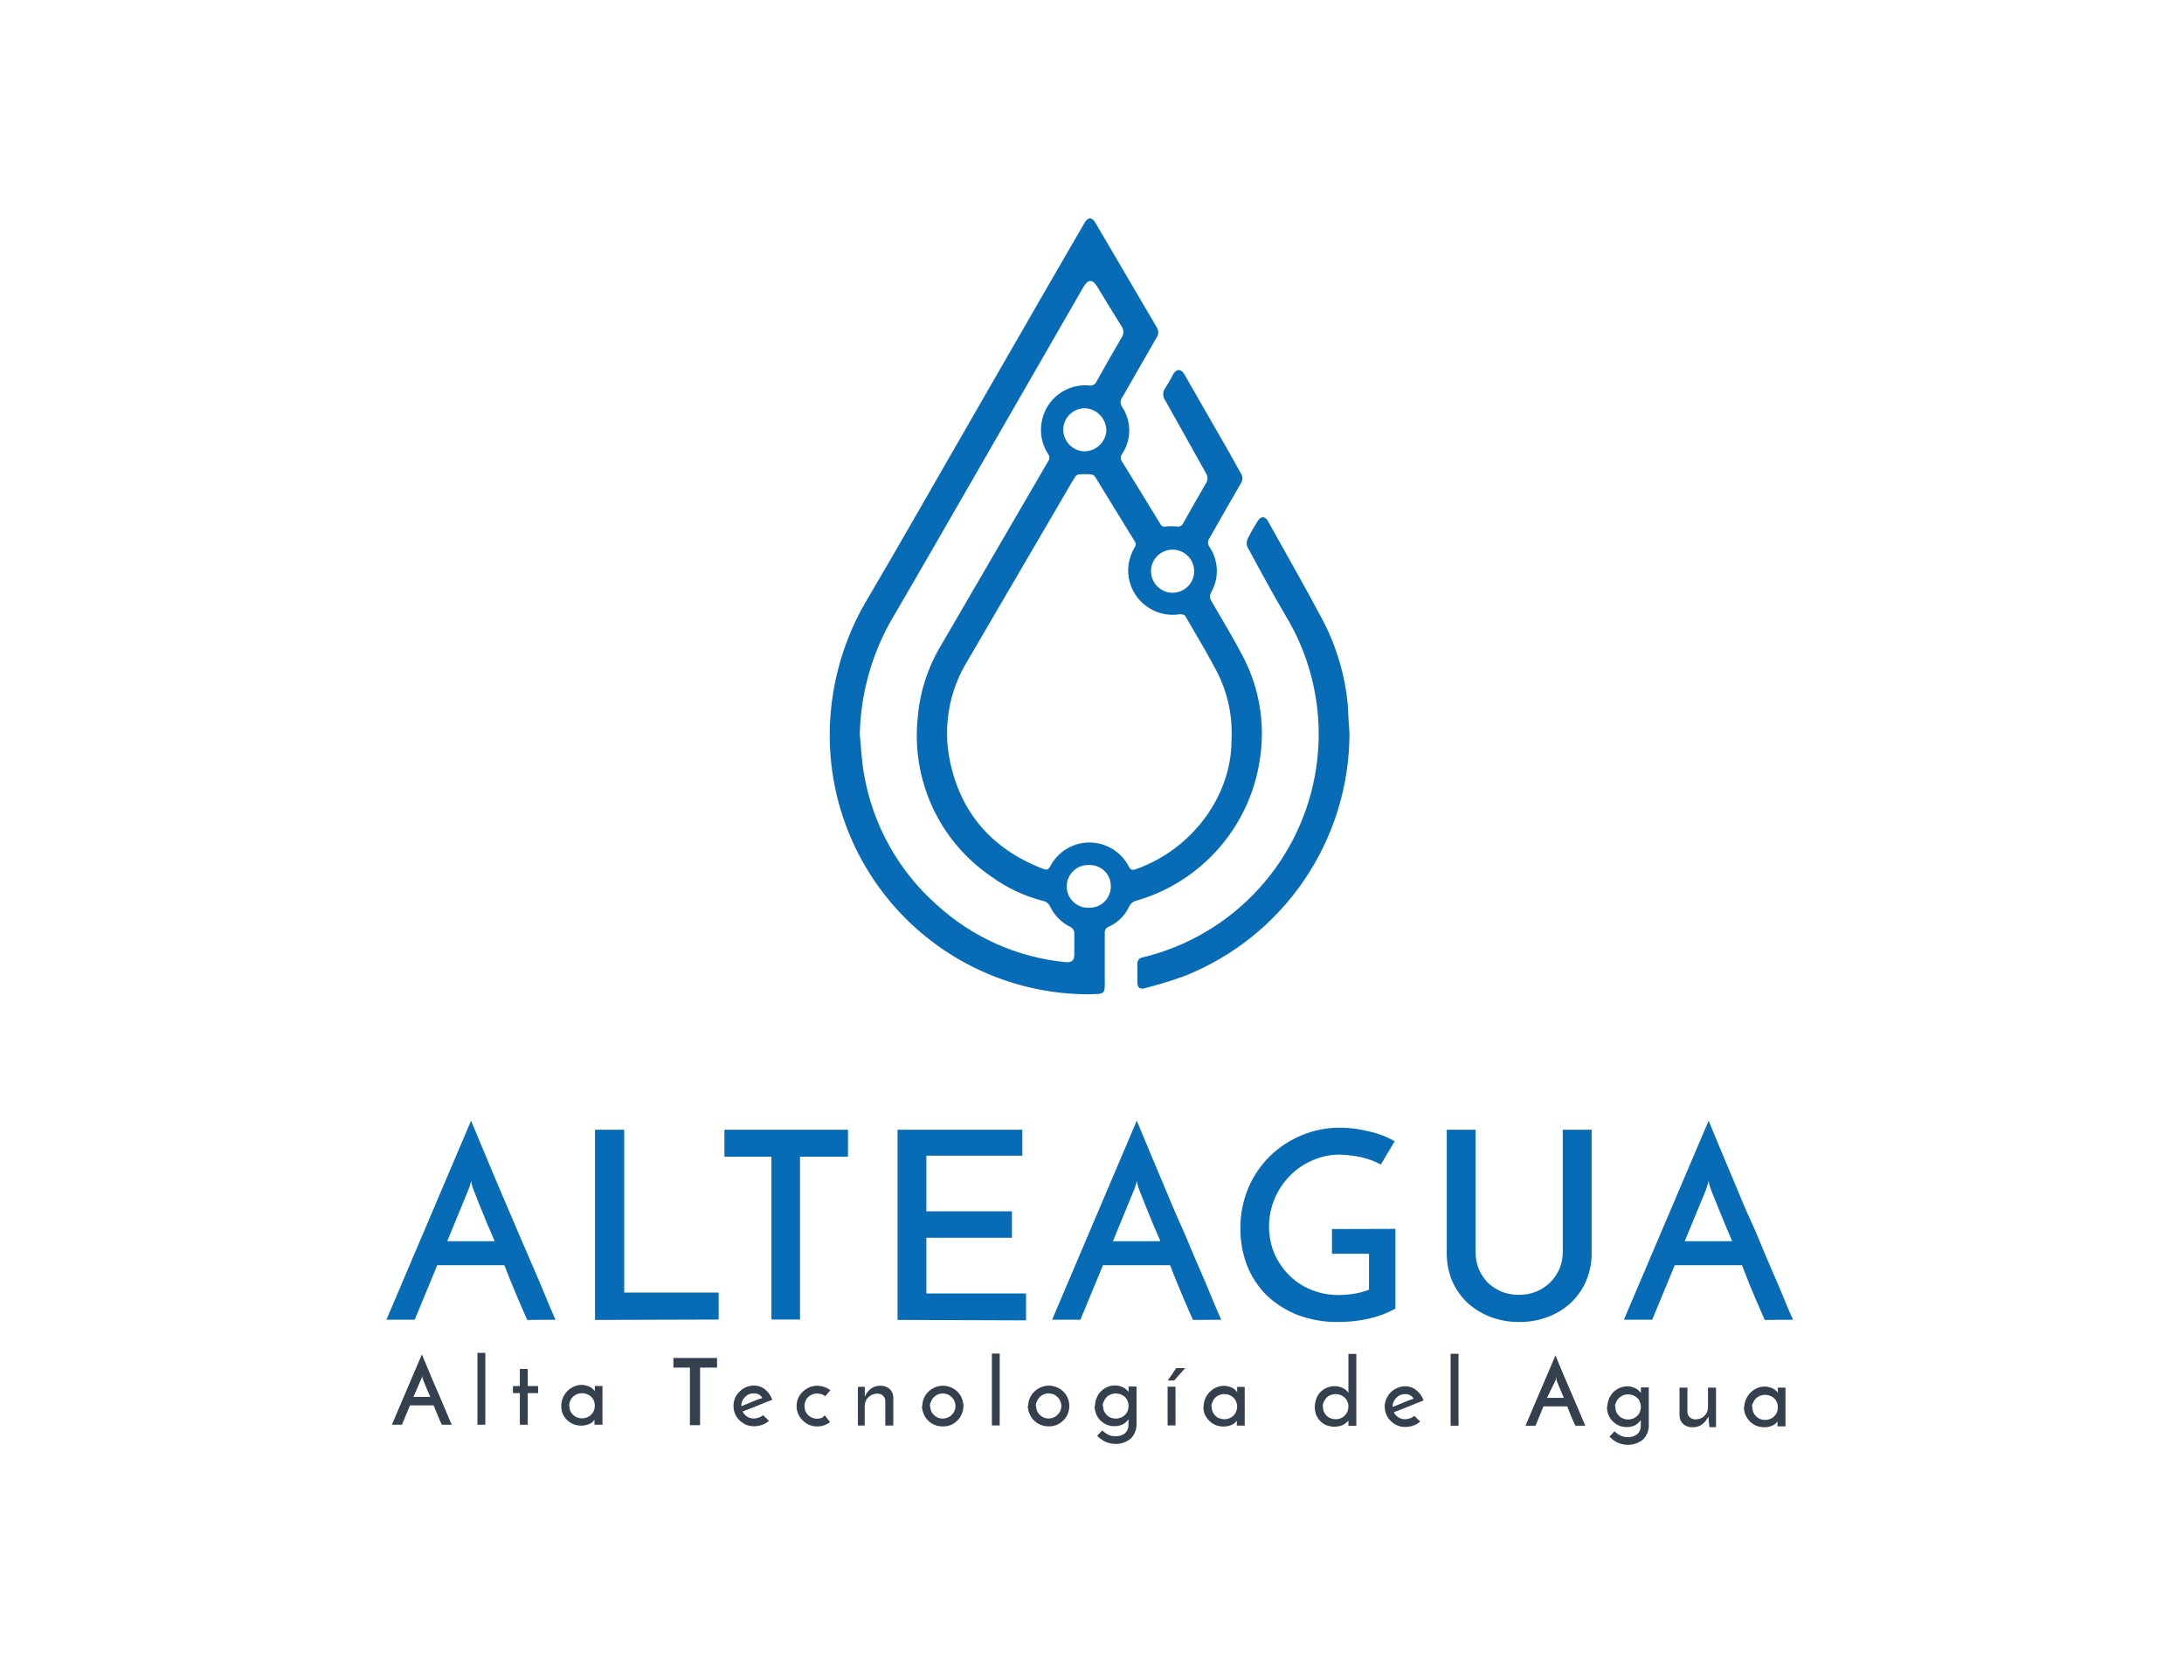 <svg xmlns="http://www.w3.org/2000/svg" width="130" height="100" viewBox="0 0 130 100" fill="none"><rect width="130" height="100" fill="white"></rect><path d="M26.296 84.802C26.296 84.764 26.247 84.7 26.215 84.625L26.103 84.363L25.964 84.031C25.916 83.908 25.862 83.78 25.814 83.651H24.402L23.926 84.802H23.326L25.113 80.613L25.226 80.891L25.434 81.383C25.515 81.57 25.6 81.784 25.696 82.014C25.793 82.244 25.894 82.474 25.996 82.71C26.098 82.945 26.199 83.175 26.296 83.405L26.563 84.036C26.643 84.224 26.713 84.389 26.766 84.523L26.889 84.802H26.296ZM24.61 83.143H25.611C25.557 83.025 25.509 82.908 25.461 82.795C25.413 82.683 25.375 82.581 25.333 82.49C25.29 82.4 25.263 82.308 25.231 82.239L25.167 82.073C25.157 82.049 25.148 82.024 25.14 81.998C25.14 81.956 25.14 81.913 25.14 81.875L25.108 81.998C25.1 82.024 25.089 82.049 25.076 82.073L24.61 83.143ZM28.89 84.802H28.419V80.522H28.89V84.802ZM30.944 81.479H31.415V82.501H32.03V82.918H31.415V84.802H30.944V82.918H30.532V82.501H30.944V81.479ZM33.411 83.667C33.409 83.505 33.442 83.345 33.507 83.197C33.57 83.05 33.659 82.916 33.769 82.801C33.88 82.689 34.01 82.598 34.154 82.533C34.3 82.467 34.459 82.432 34.62 82.431C34.723 82.43 34.826 82.446 34.925 82.48C35.009 82.501 35.09 82.533 35.165 82.576C35.222 82.612 35.274 82.655 35.32 82.704C35.356 82.738 35.385 82.778 35.406 82.822V82.496H35.861V84.802H35.385V84.507C35.358 84.546 35.328 84.582 35.294 84.614C35.248 84.663 35.193 84.703 35.133 84.732C35.061 84.768 34.986 84.797 34.908 84.817C34.809 84.845 34.706 84.858 34.604 84.855C34.437 84.858 34.271 84.828 34.117 84.764C33.974 84.7 33.843 84.611 33.732 84.502C33.625 84.392 33.54 84.263 33.48 84.122C33.428 83.977 33.404 83.822 33.411 83.667ZM33.887 83.667C33.888 83.769 33.906 83.871 33.94 83.967C33.98 84.054 34.034 84.134 34.101 84.202C34.169 84.271 34.251 84.326 34.341 84.363C34.535 84.441 34.752 84.441 34.946 84.363C35.038 84.327 35.122 84.273 35.192 84.202C35.261 84.136 35.316 84.055 35.352 83.967C35.387 83.871 35.405 83.769 35.406 83.667C35.406 83.569 35.388 83.471 35.352 83.378C35.317 83.288 35.262 83.206 35.192 83.138C35.121 83.071 35.037 83.018 34.946 82.983C34.752 82.904 34.535 82.904 34.341 82.983C34.253 83.019 34.171 83.072 34.101 83.138C34.034 83.208 33.98 83.29 33.94 83.378C33.901 83.47 33.88 83.568 33.876 83.667H33.887ZM42.682 80.827V81.399H41.67V84.828H41.066V81.399H40.082V80.827H42.682ZM45.774 84.571C45.655 84.672 45.519 84.752 45.373 84.807C45.217 84.864 45.052 84.893 44.886 84.892C44.721 84.895 44.557 84.865 44.404 84.802C44.263 84.735 44.133 84.646 44.019 84.539C43.903 84.429 43.811 84.296 43.75 84.149C43.688 84.002 43.658 83.843 43.661 83.683C43.66 83.524 43.691 83.366 43.752 83.218C43.877 82.928 44.109 82.697 44.399 82.571C44.547 82.505 44.707 82.47 44.87 82.469C45.118 82.465 45.359 82.55 45.549 82.71C45.744 82.868 45.889 83.08 45.966 83.32L45.576 83.469L45.116 83.657L44.645 83.844L44.201 84.015C44.262 84.14 44.356 84.245 44.474 84.32C44.594 84.395 44.733 84.434 44.875 84.432C44.977 84.43 45.079 84.41 45.175 84.374C45.266 84.344 45.35 84.295 45.421 84.229L45.774 84.571ZM45.378 83.213C45.334 83.121 45.261 83.047 45.169 83.004C45.078 82.958 44.977 82.934 44.875 82.934C44.775 82.931 44.675 82.949 44.583 82.988C44.49 83.027 44.407 83.085 44.34 83.159C44.271 83.226 44.217 83.306 44.179 83.394C44.143 83.479 44.125 83.57 44.126 83.662V83.7L44.431 83.576L44.768 83.437L45.089 83.303L45.378 83.213ZM49.123 84.283C49.174 84.341 49.222 84.401 49.267 84.464L49.411 84.641C49.306 84.723 49.189 84.788 49.064 84.834C48.93 84.882 48.789 84.905 48.647 84.903C48.481 84.906 48.318 84.875 48.165 84.812C48.021 84.748 47.89 84.657 47.78 84.545C47.664 84.434 47.572 84.301 47.51 84.154C47.447 84.007 47.415 83.849 47.416 83.689C47.415 83.529 47.448 83.37 47.512 83.223C47.574 83.078 47.665 82.947 47.78 82.838C47.946 82.673 48.155 82.559 48.383 82.509C48.612 82.459 48.849 82.475 49.069 82.555C49.198 82.6 49.319 82.665 49.428 82.747L49.123 83.106C49.06 83.052 48.987 83.012 48.909 82.988C48.824 82.96 48.736 82.945 48.647 82.945C48.542 82.944 48.438 82.964 48.342 83.004C48.251 83.041 48.168 83.093 48.096 83.159C48.029 83.229 47.976 83.31 47.94 83.4C47.905 83.492 47.887 83.59 47.887 83.689C47.888 83.791 47.906 83.892 47.94 83.988C47.977 84.076 48.03 84.155 48.096 84.224C48.166 84.293 48.25 84.347 48.342 84.384C48.438 84.424 48.542 84.444 48.647 84.443C48.736 84.443 48.824 84.428 48.909 84.4C48.981 84.357 49.044 84.301 49.096 84.234L49.123 84.283ZM51.065 82.544H51.477C51.477 82.656 51.477 82.763 51.477 82.854C51.477 82.945 51.477 83.041 51.477 83.132C51.553 82.945 51.676 82.781 51.835 82.656C52.005 82.535 52.21 82.474 52.418 82.48C52.614 82.475 52.805 82.544 52.953 82.672C53.022 82.736 53.076 82.813 53.114 82.898C53.152 82.984 53.172 83.076 53.172 83.17V84.85H52.696V83.389C52.695 83.278 52.653 83.172 52.578 83.09C52.533 83.044 52.479 83.007 52.419 82.984C52.359 82.96 52.295 82.948 52.231 82.951C52.126 82.95 52.023 82.97 51.926 83.009C51.838 83.045 51.758 83.098 51.691 83.165C51.62 83.232 51.566 83.314 51.53 83.405C51.491 83.5 51.471 83.602 51.471 83.705V84.85H51.065V82.544ZM54.9 83.689C54.9 83.529 54.931 83.371 54.991 83.223C55.055 83.079 55.146 82.948 55.259 82.838C55.37 82.73 55.501 82.643 55.644 82.581C55.798 82.515 55.963 82.48 56.131 82.48C56.455 82.484 56.765 82.612 56.997 82.838C57.108 82.947 57.194 83.078 57.249 83.223C57.313 83.37 57.346 83.529 57.345 83.689C57.346 83.851 57.314 84.011 57.249 84.159C57.194 84.305 57.108 84.436 56.997 84.545C56.887 84.657 56.756 84.748 56.612 84.812C56.458 84.876 56.292 84.907 56.125 84.903C55.961 84.905 55.798 84.876 55.644 84.817C55.5 84.76 55.369 84.675 55.259 84.566C55.146 84.458 55.055 84.329 54.991 84.186C54.918 84.023 54.878 83.846 54.874 83.667L54.9 83.689ZM55.366 83.689C55.366 83.79 55.386 83.89 55.425 83.983C55.462 84.072 55.516 84.152 55.585 84.218C55.655 84.289 55.738 84.345 55.83 84.383C55.922 84.421 56.021 84.439 56.12 84.438C56.219 84.437 56.317 84.417 56.409 84.379C56.5 84.343 56.582 84.288 56.65 84.218C56.718 84.15 56.775 84.071 56.816 83.983C56.854 83.891 56.874 83.792 56.874 83.691C56.874 83.591 56.854 83.492 56.816 83.4C56.776 83.31 56.72 83.228 56.65 83.159C56.582 83.089 56.5 83.034 56.409 82.999C56.317 82.96 56.218 82.94 56.117 82.94C56.017 82.94 55.918 82.96 55.826 82.999C55.738 83.037 55.658 83.091 55.59 83.159C55.52 83.227 55.465 83.309 55.43 83.4C55.385 83.483 55.356 83.574 55.344 83.667L55.366 83.689ZM59.506 84.844H59.041V80.564H59.506V84.844ZM61.202 83.683C61.201 83.523 61.234 83.365 61.298 83.218C61.361 83.074 61.45 82.943 61.561 82.833C61.674 82.724 61.807 82.637 61.951 82.576C62.103 82.51 62.267 82.475 62.433 82.474C62.599 82.474 62.763 82.509 62.914 82.576C63.058 82.636 63.189 82.723 63.299 82.833C63.412 82.941 63.5 83.072 63.556 83.218C63.619 83.365 63.65 83.524 63.647 83.683C63.65 83.845 63.619 84.005 63.556 84.154C63.5 84.3 63.412 84.431 63.299 84.539C63.189 84.652 63.058 84.743 62.914 84.807C62.76 84.871 62.594 84.902 62.427 84.898C62.265 84.899 62.103 84.87 61.951 84.812C61.806 84.755 61.674 84.67 61.562 84.562C61.45 84.453 61.36 84.324 61.298 84.181C61.221 84.02 61.179 83.845 61.175 83.667L61.202 83.683ZM61.673 83.683C61.671 83.784 61.689 83.884 61.727 83.978C61.767 84.064 61.822 84.143 61.887 84.213C61.956 84.282 62.038 84.337 62.128 84.374C62.22 84.412 62.319 84.432 62.419 84.432C62.519 84.432 62.618 84.412 62.711 84.374C62.8 84.338 62.88 84.283 62.946 84.213C63.017 84.147 63.073 84.066 63.112 83.978C63.154 83.886 63.176 83.787 63.176 83.686C63.176 83.585 63.154 83.486 63.112 83.394C63.075 83.303 63.018 83.221 62.946 83.154C62.88 83.084 62.8 83.029 62.711 82.993C62.618 82.955 62.519 82.935 62.419 82.935C62.319 82.935 62.22 82.955 62.128 82.993C62.038 83.03 61.956 83.085 61.887 83.154C61.82 83.224 61.766 83.306 61.727 83.394C61.683 83.48 61.655 83.572 61.646 83.667L61.673 83.683ZM65.182 83.683C65.181 83.52 65.213 83.358 65.279 83.207C65.333 83.06 65.419 82.927 65.53 82.817C65.639 82.71 65.766 82.623 65.905 82.56C66.049 82.496 66.206 82.463 66.365 82.464C66.478 82.461 66.59 82.479 66.696 82.517C66.783 82.543 66.866 82.581 66.942 82.629C66.999 82.668 67.052 82.712 67.098 82.763C67.128 82.79 67.155 82.82 67.178 82.854C67.172 82.801 67.172 82.747 67.178 82.694C67.178 82.635 67.178 82.576 67.178 82.528H67.649V84.727C67.658 84.892 67.633 85.057 67.575 85.212C67.517 85.367 67.427 85.507 67.312 85.625C67.136 85.768 66.929 85.867 66.708 85.915C66.486 85.962 66.257 85.956 66.038 85.898C65.941 85.874 65.846 85.84 65.755 85.796C65.671 85.751 65.59 85.699 65.514 85.641L65.305 85.46L65.61 85.138C65.713 85.239 65.831 85.324 65.958 85.39C66.091 85.457 66.238 85.49 66.386 85.486C66.594 85.499 66.799 85.436 66.964 85.31C67.032 85.247 67.085 85.171 67.121 85.086C67.157 85.001 67.175 84.91 67.172 84.817V84.657C67.168 84.627 67.168 84.596 67.172 84.566C67.172 84.529 67.172 84.497 67.172 84.481C67.133 84.532 67.09 84.58 67.044 84.625C66.993 84.676 66.935 84.721 66.873 84.759C66.8 84.797 66.723 84.828 66.643 84.85C66.545 84.876 66.444 84.889 66.343 84.887C66.18 84.891 66.018 84.86 65.867 84.796C65.728 84.733 65.601 84.646 65.493 84.539C65.386 84.431 65.302 84.301 65.247 84.159C65.184 84.003 65.153 83.836 65.156 83.667L65.182 83.683ZM65.659 83.683C65.657 83.786 65.675 83.888 65.712 83.983C65.751 84.07 65.806 84.15 65.873 84.218C65.94 84.288 66.022 84.343 66.113 84.379C66.307 84.457 66.524 84.457 66.718 84.379C66.81 84.343 66.894 84.289 66.964 84.218C67.033 84.153 67.086 84.072 67.119 83.983C67.158 83.888 67.178 83.786 67.178 83.683C67.179 83.584 67.159 83.486 67.119 83.394C67.087 83.303 67.034 83.221 66.964 83.154C66.892 83.087 66.809 83.034 66.718 82.999C66.524 82.92 66.307 82.92 66.113 82.999C66.024 83.034 65.942 83.087 65.873 83.154C65.806 83.224 65.752 83.306 65.712 83.394C65.667 83.479 65.64 83.572 65.632 83.667L65.659 83.683ZM69.97 84.844H69.5V82.539H69.97V84.844ZM69.505 82.169C69.591 82.052 69.676 81.929 69.762 81.8L70.013 81.431H70.548L69.895 82.169H69.505ZM71.645 83.721C71.644 83.559 71.676 83.398 71.741 83.25C71.802 83.103 71.891 82.968 72.003 82.854C72.113 82.743 72.242 82.653 72.383 82.587C72.531 82.521 72.692 82.486 72.854 82.485C72.957 82.484 73.061 82.5 73.159 82.533C73.242 82.554 73.321 82.586 73.394 82.629C73.454 82.664 73.508 82.707 73.555 82.758C73.591 82.791 73.62 82.831 73.64 82.876V82.549H74.09V84.855H73.619V84.561C73.592 84.599 73.562 84.635 73.528 84.668C73.481 84.715 73.427 84.754 73.367 84.785C73.295 84.82 73.22 84.849 73.143 84.871C73.043 84.898 72.941 84.911 72.838 84.908C72.669 84.912 72.502 84.881 72.346 84.817C72.205 84.752 72.077 84.664 71.966 84.555C71.858 84.446 71.77 84.317 71.709 84.175C71.647 84.014 71.622 83.84 71.634 83.667L71.645 83.721ZM72.121 83.721C72.119 83.823 72.137 83.925 72.174 84.02C72.214 84.108 72.268 84.187 72.335 84.256C72.401 84.326 72.481 84.381 72.57 84.416C72.667 84.455 72.771 84.475 72.875 84.475C72.98 84.476 73.083 84.456 73.18 84.416C73.272 84.382 73.354 84.327 73.421 84.256C73.49 84.189 73.544 84.109 73.581 84.02C73.62 83.925 73.64 83.824 73.64 83.721C73.641 83.621 73.621 83.523 73.581 83.432C73.546 83.341 73.491 83.259 73.421 83.191C73.352 83.123 73.27 83.07 73.18 83.036C73.083 82.996 72.98 82.977 72.875 82.977C72.771 82.978 72.667 82.998 72.57 83.036C72.482 83.072 72.403 83.124 72.335 83.191C72.268 83.262 72.214 83.343 72.174 83.432C72.14 83.506 72.118 83.586 72.11 83.667L72.121 83.721ZM78.268 83.721C78.266 83.554 78.297 83.389 78.359 83.234C78.413 83.087 78.499 82.954 78.61 82.844C78.717 82.737 78.844 82.653 78.985 82.597C79.136 82.537 79.298 82.506 79.461 82.506C79.564 82.505 79.668 82.521 79.766 82.555C79.847 82.575 79.924 82.607 79.996 82.651C80.057 82.685 80.113 82.728 80.162 82.779C80.198 82.82 80.232 82.863 80.263 82.908V80.586H80.734V84.866H80.263V84.695C80.26 84.671 80.26 84.648 80.263 84.625C80.263 84.593 80.263 84.572 80.263 84.55C80.224 84.6 80.179 84.645 80.129 84.684C80.076 84.728 80.019 84.768 79.958 84.802C79.886 84.841 79.808 84.869 79.728 84.887C79.464 84.945 79.189 84.924 78.936 84.828C78.798 84.764 78.673 84.675 78.567 84.566C78.465 84.454 78.385 84.323 78.332 84.181C78.277 84.015 78.252 83.842 78.257 83.667L78.268 83.721ZM78.744 83.721C78.742 83.823 78.76 83.925 78.797 84.02C78.837 84.108 78.891 84.187 78.958 84.256C79.024 84.326 79.104 84.381 79.193 84.416C79.29 84.455 79.394 84.475 79.498 84.475C79.603 84.476 79.706 84.456 79.803 84.416C79.895 84.382 79.977 84.327 80.044 84.256C80.113 84.189 80.167 84.109 80.204 84.02C80.243 83.925 80.263 83.824 80.263 83.721C80.264 83.621 80.244 83.523 80.204 83.432C80.169 83.341 80.114 83.259 80.044 83.191C79.975 83.123 79.893 83.07 79.803 83.036C79.706 82.996 79.603 82.977 79.498 82.977C79.394 82.978 79.29 82.998 79.193 83.036C79.105 83.072 79.025 83.124 78.958 83.191C78.891 83.262 78.837 83.343 78.797 83.432C78.763 83.506 78.741 83.586 78.733 83.667L78.744 83.721ZM84.538 84.614C84.42 84.718 84.284 84.797 84.136 84.85C83.981 84.907 83.816 84.936 83.65 84.935C83.486 84.938 83.324 84.907 83.173 84.844C83.03 84.779 82.898 84.691 82.783 84.582C82.672 84.472 82.583 84.341 82.521 84.197C82.456 84.049 82.423 83.888 82.424 83.726C82.423 83.566 82.456 83.407 82.521 83.261C82.584 83.116 82.673 82.984 82.783 82.87C82.895 82.763 83.026 82.676 83.168 82.614C83.314 82.547 83.473 82.513 83.633 82.512C83.882 82.507 84.123 82.593 84.313 82.753C84.511 82.909 84.658 83.122 84.736 83.362L84.34 83.512L83.885 83.7L83.409 83.887C83.248 83.951 83.104 84.01 82.965 84.058C83.026 84.184 83.122 84.291 83.241 84.365C83.36 84.439 83.498 84.477 83.639 84.475C83.741 84.474 83.843 84.454 83.938 84.416C84.031 84.388 84.115 84.339 84.184 84.272L84.538 84.614ZM84.142 83.255C84.1 83.163 84.026 83.089 83.933 83.047C83.842 83.001 83.741 82.977 83.639 82.977C83.538 82.977 83.438 82.997 83.345 83.036C83.257 83.077 83.177 83.133 83.109 83.202C83.044 83.272 82.99 83.351 82.949 83.437C82.912 83.522 82.894 83.613 82.895 83.705V83.742L83.206 83.619L83.543 83.48L83.864 83.346L84.142 83.255ZM86.817 84.86H86.346V80.581H86.817V84.86ZM93.771 84.86C93.771 84.823 93.723 84.759 93.691 84.684C93.659 84.609 93.621 84.518 93.573 84.422C93.525 84.325 93.488 84.208 93.439 84.09C93.391 83.972 93.338 83.838 93.29 83.71H91.872L91.401 84.86H90.802L92.589 80.671L92.701 80.95C92.76 81.089 92.83 81.249 92.904 81.442C92.979 81.634 93.076 81.843 93.172 82.073C93.268 82.303 93.37 82.533 93.472 82.769C93.573 83.004 93.675 83.234 93.771 83.464L94.039 84.095C94.119 84.283 94.188 84.448 94.242 84.582L94.365 84.86H93.771ZM92.086 83.202H93.086C93.033 83.084 92.985 82.966 92.937 82.854L92.808 82.549C92.771 82.453 92.739 82.367 92.707 82.298L92.642 82.132C92.641 82.107 92.641 82.082 92.642 82.057C92.642 82.014 92.642 81.972 92.642 81.934C92.642 81.897 92.642 82.014 92.605 82.057C92.609 82.082 92.609 82.107 92.605 82.132L92.086 83.202ZM95.676 83.737C95.679 83.415 95.803 83.105 96.023 82.87C96.132 82.763 96.259 82.676 96.398 82.614C96.543 82.549 96.7 82.517 96.858 82.517C96.971 82.514 97.083 82.532 97.19 82.571C97.278 82.597 97.362 82.635 97.441 82.683C97.496 82.722 97.546 82.767 97.591 82.817C97.621 82.844 97.648 82.874 97.671 82.908C97.666 82.854 97.666 82.801 97.671 82.747C97.671 82.688 97.671 82.629 97.671 82.581H98.142V84.78C98.152 84.945 98.127 85.11 98.069 85.265C98.011 85.42 97.921 85.561 97.805 85.679C97.629 85.822 97.422 85.921 97.201 85.968C96.98 86.016 96.75 86.01 96.532 85.952C96.434 85.927 96.339 85.894 96.248 85.85C96.164 85.805 96.083 85.753 96.007 85.695L95.799 85.513L96.104 85.192C96.207 85.293 96.324 85.377 96.451 85.443C96.584 85.51 96.731 85.543 96.879 85.54C97.087 85.552 97.292 85.49 97.457 85.363C97.525 85.301 97.579 85.225 97.615 85.14C97.651 85.055 97.668 84.963 97.666 84.871V84.71C97.661 84.68 97.661 84.65 97.666 84.62C97.666 84.582 97.666 84.55 97.666 84.534C97.626 84.585 97.583 84.633 97.537 84.678C97.486 84.73 97.428 84.775 97.366 84.812C97.293 84.851 97.216 84.881 97.136 84.903C97.038 84.93 96.938 84.942 96.837 84.941C96.673 84.944 96.511 84.913 96.36 84.85C96.221 84.787 96.095 84.7 95.986 84.593C95.879 84.484 95.796 84.355 95.74 84.213C95.671 84.04 95.642 83.853 95.654 83.667L95.676 83.737ZM96.152 83.737C96.15 83.839 96.168 83.941 96.205 84.036C96.245 84.124 96.299 84.203 96.366 84.272C96.433 84.342 96.516 84.397 96.606 84.432C96.8 84.511 97.017 84.511 97.211 84.432C97.303 84.397 97.387 84.342 97.457 84.272C97.526 84.206 97.579 84.126 97.612 84.036C97.651 83.941 97.671 83.84 97.671 83.737C97.672 83.638 97.652 83.539 97.612 83.448C97.581 83.356 97.527 83.274 97.457 83.207C97.386 83.14 97.302 83.088 97.211 83.052C97.017 82.974 96.8 82.974 96.606 83.052C96.517 83.088 96.435 83.141 96.366 83.207C96.299 83.278 96.245 83.359 96.205 83.448C96.168 83.516 96.143 83.591 96.13 83.667L96.152 83.737ZM102.143 84.946H101.748L101.689 84.309C101.61 84.49 101.486 84.648 101.33 84.769C101.165 84.897 100.961 84.961 100.753 84.951C100.548 84.964 100.347 84.897 100.191 84.764C100.122 84.7 100.067 84.622 100.029 84.535C99.992 84.449 99.972 84.356 99.971 84.261V82.592H100.442V84.052C100.446 84.162 100.49 84.267 100.565 84.347C100.662 84.435 100.788 84.484 100.918 84.486C101.023 84.486 101.126 84.466 101.223 84.427C101.313 84.391 101.393 84.337 101.459 84.266C101.525 84.199 101.578 84.119 101.614 84.031C101.652 83.934 101.67 83.83 101.667 83.726V82.592H102.143V84.946ZM103.829 83.764C103.827 83.602 103.86 83.441 103.925 83.293C103.988 83.145 104.079 83.011 104.192 82.897C104.3 82.784 104.429 82.693 104.572 82.629C104.72 82.563 104.881 82.528 105.043 82.528C105.145 82.527 105.246 82.543 105.343 82.576C105.427 82.597 105.508 82.63 105.583 82.672C105.641 82.71 105.695 82.753 105.744 82.801C105.776 82.835 105.804 82.875 105.824 82.918V82.592H106.279V84.898H105.803V84.603C105.778 84.642 105.749 84.678 105.717 84.71C105.669 84.756 105.615 84.796 105.557 84.828C105.482 84.864 105.406 84.892 105.326 84.914C105.227 84.941 105.124 84.954 105.022 84.951C104.855 84.954 104.689 84.923 104.535 84.86C104.392 84.796 104.261 84.708 104.15 84.598C104.045 84.487 103.96 84.358 103.898 84.218C103.824 84.045 103.793 83.856 103.807 83.667L103.829 83.764ZM104.305 83.764C104.305 83.866 104.325 83.968 104.364 84.063C104.441 84.24 104.582 84.382 104.759 84.459C104.953 84.537 105.17 84.537 105.364 84.459C105.456 84.424 105.54 84.369 105.61 84.299C105.679 84.232 105.734 84.152 105.771 84.063C105.808 83.968 105.826 83.866 105.824 83.764C105.826 83.665 105.808 83.566 105.771 83.475C105.735 83.384 105.68 83.302 105.61 83.234C105.539 83.167 105.455 83.115 105.364 83.079C105.17 83.001 104.953 83.001 104.759 83.079C104.672 83.115 104.592 83.167 104.524 83.234C104.454 83.302 104.399 83.384 104.364 83.475C104.327 83.535 104.3 83.6 104.283 83.667L104.305 83.764Z" fill="#35404E"></path><path d="M31.383 78.564C31.329 78.451 31.26 78.28 31.164 78.066C31.067 77.852 30.96 77.595 30.837 77.312C30.714 77.028 30.591 76.713 30.447 76.376C30.302 76.039 30.169 75.68 30.024 75.306H26.028L24.685 78.553H23L28.04 66.703C28.104 66.848 28.216 67.115 28.371 67.501C28.526 67.886 28.73 68.346 28.949 68.886C29.168 69.426 29.425 70.015 29.698 70.667C29.971 71.32 30.26 71.967 30.538 72.636C30.816 73.305 31.11 73.958 31.383 74.605C31.656 75.252 31.918 75.841 32.148 76.381C32.378 76.921 32.571 77.387 32.726 77.772C32.881 78.157 33.009 78.408 33.068 78.553L31.383 78.564ZM26.622 73.877H29.446C29.302 73.535 29.163 73.209 29.024 72.898C28.885 72.588 28.783 72.283 28.665 72.021C28.548 71.759 28.467 71.518 28.387 71.32C28.307 71.122 28.237 70.967 28.2 70.849C28.2 70.849 28.163 70.758 28.12 70.63C28.077 70.502 28.061 70.395 28.04 70.288C28.02 70.404 27.989 70.519 27.948 70.63C27.906 70.758 27.879 70.828 27.868 70.849L26.622 73.877ZM35.417 78.564V67.244H37.155V76.937H42.778V78.542L35.417 78.564ZM50.476 67.244V68.849H47.619V78.542H45.918V68.849H43.12V67.244H50.476ZM53.424 78.564V67.244H60.854V68.79H55.141V72.101H60.234V73.674H55.141V76.986H61.074V78.59L53.424 78.564ZM71.008 78.564C70.955 78.451 70.885 78.28 70.789 78.066C70.692 77.852 70.585 77.595 70.463 77.312C70.34 77.028 70.216 76.713 70.072 76.376C69.927 76.039 69.794 75.68 69.649 75.306H65.653L64.31 78.553H62.625L67.665 66.703C67.729 66.848 67.836 67.115 67.996 67.501C68.157 67.886 68.355 68.346 68.574 68.886L69.323 70.667C69.601 71.315 69.858 71.967 70.163 72.636C70.468 73.305 70.735 73.958 71.008 74.605C71.281 75.252 71.543 75.841 71.773 76.381C72.003 76.921 72.196 77.387 72.351 77.772L72.693 78.553L71.008 78.564ZM66.247 73.877H69.072C68.927 73.535 68.783 73.209 68.649 72.898C68.515 72.588 68.403 72.283 68.29 72.021C68.178 71.759 68.093 71.518 68.012 71.32C67.932 71.122 67.863 70.967 67.825 70.849C67.825 70.849 67.788 70.758 67.745 70.63C67.702 70.502 67.686 70.395 67.665 70.288C67.642 70.404 67.612 70.518 67.574 70.63C67.531 70.758 67.504 70.828 67.493 70.849L66.247 73.877ZM83.061 73.144V77.889C82.572 78.162 82.046 78.362 81.499 78.483C80.895 78.621 80.278 78.689 79.659 78.687C78.834 78.699 78.014 78.557 77.24 78.269C76.562 78.005 75.941 77.613 75.411 77.114C74.903 76.612 74.505 76.011 74.239 75.348C73.965 74.641 73.827 73.887 73.833 73.128C73.824 72.299 73.984 71.476 74.304 70.71C74.607 69.998 75.047 69.351 75.598 68.806C76.145 68.279 76.785 67.86 77.487 67.57C78.209 67.27 78.984 67.118 79.766 67.121C80.341 67.123 80.915 67.197 81.472 67.34C82.015 67.455 82.536 67.654 83.018 67.928L82.189 69.319C82.019 69.219 81.84 69.135 81.654 69.068C81.456 68.998 81.248 68.934 81.028 68.881C80.811 68.832 80.591 68.796 80.37 68.774C80.165 68.742 79.957 68.726 79.75 68.725C79.197 68.724 78.651 68.837 78.145 69.057C77.642 69.268 77.186 69.575 76.802 69.961C76.412 70.352 76.1 70.813 75.882 71.32C75.44 72.354 75.422 73.521 75.834 74.567C76.039 75.048 76.331 75.487 76.695 75.862C77.066 76.245 77.513 76.547 78.006 76.75C78.538 76.975 79.112 77.088 79.691 77.082C79.974 77.079 80.256 77.057 80.536 77.017C80.861 76.967 81.18 76.883 81.488 76.766V74.626H79.284V73.155L83.061 73.144ZM90.427 78.687C89.851 78.692 89.278 78.593 88.737 78.392C88.234 78.202 87.769 77.921 87.368 77.563C86.979 77.196 86.666 76.756 86.447 76.269C86.222 75.73 86.109 75.151 86.116 74.567V67.244H87.833V74.519C87.831 74.867 87.894 75.212 88.02 75.536C88.154 75.833 88.335 76.108 88.555 76.349C88.8 76.572 89.08 76.752 89.384 76.884C89.714 77.011 90.064 77.075 90.417 77.071C90.763 77.074 91.106 77.01 91.428 76.884C91.735 76.758 92.016 76.577 92.257 76.349C92.493 76.115 92.683 75.839 92.819 75.536C92.955 75.214 93.024 74.868 93.022 74.519V67.244H94.739V74.573C94.749 75.158 94.632 75.738 94.397 76.274C94.184 76.765 93.87 77.206 93.477 77.569C93.076 77.931 92.61 78.213 92.102 78.398C91.566 78.595 90.999 78.693 90.427 78.687ZM105.043 78.564L104.824 78.066C104.733 77.847 104.626 77.595 104.497 77.312C104.369 77.028 104.257 76.713 104.107 76.376L103.689 75.306H99.688L98.345 78.553H96.66L101.705 66.703C101.764 66.848 101.876 67.115 102.031 67.501C102.186 67.886 102.389 68.346 102.609 68.886C102.828 69.426 103.09 70.015 103.358 70.667C103.625 71.32 103.893 71.967 104.203 72.636C104.513 73.305 104.775 73.958 105.043 74.605C105.31 75.252 105.578 75.841 105.808 76.381C106.038 76.921 106.231 77.387 106.386 77.772C106.541 78.157 106.669 78.408 106.733 78.553L105.043 78.564ZM100.282 73.877H103.106L102.689 72.898C102.561 72.572 102.443 72.283 102.331 72.021C102.218 71.759 102.133 71.518 102.047 71.32C101.961 71.122 101.903 70.967 101.86 70.849C101.86 70.849 101.822 70.758 101.78 70.63C101.737 70.502 101.726 70.395 101.705 70.288C101.68 70.404 101.648 70.518 101.608 70.63C101.566 70.758 101.544 70.828 101.534 70.849L100.282 73.877Z" fill="#076CB5"></path><path d="M64.797 59.182C62.647 59.181 60.521 58.73 58.556 57.859C56.591 56.987 54.829 55.715 53.385 54.122C51.941 52.53 50.845 50.653 50.169 48.612C49.493 46.571 49.252 44.411 49.46 42.272C49.689 39.879 50.459 37.571 51.712 35.52C53.477 32.524 55.194 29.496 56.933 26.479L62.144 17.428C62.941 16.042 63.749 14.656 64.551 13.271C64.76 12.912 65.006 12.907 65.209 13.271L68.863 19.498C68.915 19.582 68.943 19.68 68.943 19.779C68.943 19.878 68.915 19.975 68.863 20.06C68.168 21.263 67.483 22.472 66.787 23.676C66.732 23.754 66.703 23.848 66.703 23.944C66.703 24.039 66.732 24.133 66.787 24.211C67.067 24.628 67.216 25.119 67.216 25.621C67.216 26.123 67.067 26.613 66.787 27.03C66.739 27.094 66.713 27.172 66.713 27.252C66.713 27.332 66.739 27.41 66.787 27.474C67.552 28.705 68.307 29.941 69.061 31.176C69.085 31.237 69.13 31.287 69.188 31.318C69.246 31.348 69.313 31.357 69.376 31.342C69.615 31.315 69.855 31.315 70.093 31.342C70.164 31.349 70.235 31.334 70.296 31.297C70.357 31.26 70.404 31.205 70.43 31.139C70.876 30.34 71.327 29.548 71.784 28.764C71.843 28.676 71.874 28.572 71.874 28.467C71.874 28.361 71.843 28.258 71.784 28.17C70.976 26.725 70.179 25.281 69.366 23.847C69.282 23.738 69.237 23.605 69.237 23.467C69.237 23.33 69.282 23.197 69.366 23.087C69.542 22.825 69.681 22.552 69.842 22.264C70.002 21.975 70.291 21.921 70.489 22.264C71.392 23.837 72.294 25.409 73.196 26.982C73.421 27.373 73.624 27.774 73.854 28.159C73.919 28.25 73.953 28.358 73.953 28.469C73.953 28.581 73.919 28.689 73.854 28.78C73.234 29.849 72.624 30.919 71.998 32.027C71.938 32.103 71.906 32.197 71.906 32.294C71.906 32.391 71.938 32.486 71.998 32.562C72.262 32.954 72.411 33.412 72.43 33.884C72.449 34.356 72.337 34.825 72.105 35.237C72.053 35.316 72.026 35.409 72.026 35.504C72.026 35.599 72.053 35.692 72.105 35.772C72.757 36.9 73.437 38.013 74.036 39.174C74.939 40.947 75.286 42.952 75.031 44.925C74.788 46.937 73.959 48.833 72.646 50.377C71.334 51.921 69.595 53.045 67.649 53.608C67.553 53.628 67.463 53.67 67.387 53.731C67.311 53.793 67.25 53.871 67.21 53.961C66.966 54.49 66.538 54.914 66.006 55.154C65.926 55.18 65.858 55.234 65.813 55.305C65.768 55.376 65.75 55.461 65.76 55.544C65.76 56.571 65.76 57.604 65.76 58.631C65.76 59.091 65.669 59.166 65.198 59.166L64.797 59.182ZM73.303 44.09C73.38 42.737 73.114 41.386 72.528 40.164C71.918 38.971 71.222 37.821 70.548 36.66C70.505 36.585 70.318 36.547 70.211 36.563C69.627 36.658 69.029 36.55 68.515 36.258C68.207 36.089 67.936 35.86 67.719 35.584C67.501 35.309 67.341 34.992 67.247 34.654C67.154 34.315 67.13 33.961 67.176 33.613C67.222 33.264 67.337 32.929 67.515 32.626C67.579 32.503 67.659 32.401 67.552 32.236C66.76 30.957 65.98 29.668 65.188 28.384C65.138 28.31 65.061 28.258 64.974 28.239C64.714 28.218 64.453 28.218 64.193 28.239C64.099 28.269 64.02 28.334 63.973 28.421C63.738 28.796 63.519 29.181 63.299 29.561L57.58 39.351C56.521 41.08 56.139 43.14 56.511 45.134C57.126 48.343 59.03 50.542 62.101 51.719C62.288 51.789 62.395 51.783 62.508 51.575C62.729 51.145 63.064 50.784 63.477 50.532C63.89 50.28 64.364 50.147 64.848 50.147C65.332 50.147 65.806 50.28 66.219 50.532C66.632 50.784 66.967 51.145 67.189 51.575C67.306 51.789 67.408 51.81 67.611 51.735C71.019 50.532 73.303 47.316 73.303 44.08V44.09ZM51.177 43.7C51.257 44.492 51.289 45.305 51.428 46.07C51.942 49.076 53.465 51.818 55.745 53.843C57.862 55.785 60.553 56.986 63.412 57.267C63.781 57.304 63.947 57.181 63.947 56.812C63.947 56.443 63.947 55.924 63.947 55.485C63.934 55.422 63.908 55.361 63.87 55.309C63.833 55.256 63.784 55.212 63.727 55.18C63.194 54.923 62.764 54.493 62.508 53.961C62.469 53.874 62.411 53.799 62.338 53.74C62.264 53.681 62.177 53.641 62.085 53.623C60.967 53.336 59.914 52.839 58.982 52.158C57.472 51.125 56.269 49.702 55.503 48.04C54.736 46.379 54.434 44.541 54.627 42.721C54.749 41.208 55.218 39.744 55.997 38.441L62.379 27.474C62.433 27.409 62.462 27.326 62.462 27.242C62.462 27.157 62.433 27.075 62.379 27.009C62.009 26.44 61.877 25.748 62.01 25.083C62.13 24.438 62.487 23.86 63.01 23.465C63.534 23.069 64.186 22.883 64.84 22.943C64.931 22.96 65.025 22.944 65.106 22.898C65.186 22.852 65.247 22.779 65.279 22.692C65.767 21.818 66.261 20.951 66.76 20.092C66.83 19.994 66.867 19.877 66.867 19.757C66.867 19.637 66.83 19.521 66.76 19.423C66.274 18.653 65.803 17.872 65.332 17.096C65.033 16.598 64.77 16.598 64.482 17.096C62.445 20.637 60.407 24.179 58.367 27.72C56.666 30.668 54.986 33.605 53.258 36.563C51.952 38.719 51.235 41.18 51.177 43.7V43.7ZM68.515 33.915C68.504 34.09 68.529 34.266 68.588 34.431C68.647 34.597 68.74 34.748 68.86 34.876C68.98 35.004 69.125 35.106 69.286 35.176C69.447 35.246 69.621 35.282 69.796 35.282C69.972 35.282 70.146 35.246 70.307 35.176C70.468 35.106 70.613 35.004 70.733 34.876C70.853 34.748 70.946 34.597 71.005 34.431C71.064 34.266 71.089 34.09 71.078 33.915C71.057 33.59 70.912 33.285 70.675 33.062C70.437 32.838 70.123 32.714 69.796 32.714C69.47 32.714 69.156 32.838 68.918 33.062C68.68 33.285 68.536 33.59 68.515 33.915V33.915ZM63.289 25.538C63.284 25.708 63.314 25.877 63.375 26.036C63.436 26.194 63.528 26.339 63.645 26.463C63.762 26.586 63.903 26.685 64.058 26.754C64.213 26.823 64.381 26.86 64.551 26.864C64.884 26.861 65.204 26.732 65.446 26.503C65.688 26.273 65.835 25.961 65.856 25.629C65.853 25.286 65.719 24.957 65.481 24.709C65.243 24.462 64.921 24.314 64.578 24.297C64.24 24.297 63.916 24.429 63.675 24.665C63.434 24.901 63.296 25.222 63.289 25.559V25.538ZM64.856 54.03C65.024 54.03 65.191 53.997 65.345 53.931C65.5 53.866 65.641 53.771 65.758 53.651C65.876 53.531 65.968 53.389 66.03 53.232C66.092 53.076 66.122 52.909 66.119 52.741C66.12 52.575 66.088 52.41 66.025 52.256C65.961 52.103 65.868 51.963 65.749 51.847C65.631 51.73 65.491 51.638 65.336 51.577C65.182 51.515 65.017 51.485 64.851 51.489C64.677 51.478 64.503 51.502 64.339 51.561C64.175 51.62 64.025 51.712 63.898 51.831C63.77 51.95 63.669 52.093 63.6 52.253C63.531 52.413 63.495 52.585 63.495 52.76C63.495 52.934 63.531 53.106 63.6 53.266C63.669 53.426 63.77 53.569 63.898 53.689C64.025 53.808 64.175 53.899 64.339 53.958C64.503 54.017 64.677 54.041 64.851 54.03H64.856Z" fill="#076CB5"></path><path d="M80.327 43.678C80.317 46.781 79.38 49.809 77.637 52.375C75.893 54.941 73.423 56.928 70.543 58.08C69.771 58.363 68.986 58.605 68.189 58.807C67.841 58.909 67.702 58.807 67.702 58.428C67.702 58.048 67.702 57.732 67.702 57.39C67.696 57.342 67.7 57.293 67.713 57.247C67.726 57.2 67.748 57.157 67.778 57.119C67.807 57.081 67.844 57.05 67.887 57.027C67.929 57.003 67.975 56.988 68.023 56.983C70.675 56.344 73.075 54.927 74.914 52.914C76.754 50.9 77.95 48.383 78.348 45.685C78.815 42.529 78.158 39.31 76.492 36.59C75.716 35.269 74.988 33.915 74.255 32.567C74.222 32.492 74.205 32.411 74.205 32.329C74.205 32.247 74.222 32.166 74.255 32.091C74.437 31.724 74.639 31.366 74.86 31.021C75.042 30.711 75.304 30.706 75.475 31.021C76.583 33.017 77.722 34.996 78.787 37.013C79.576 38.552 80.065 40.228 80.226 41.95C80.247 42.475 80.284 43.085 80.327 43.678Z" fill="#076CB5"></path></svg>
